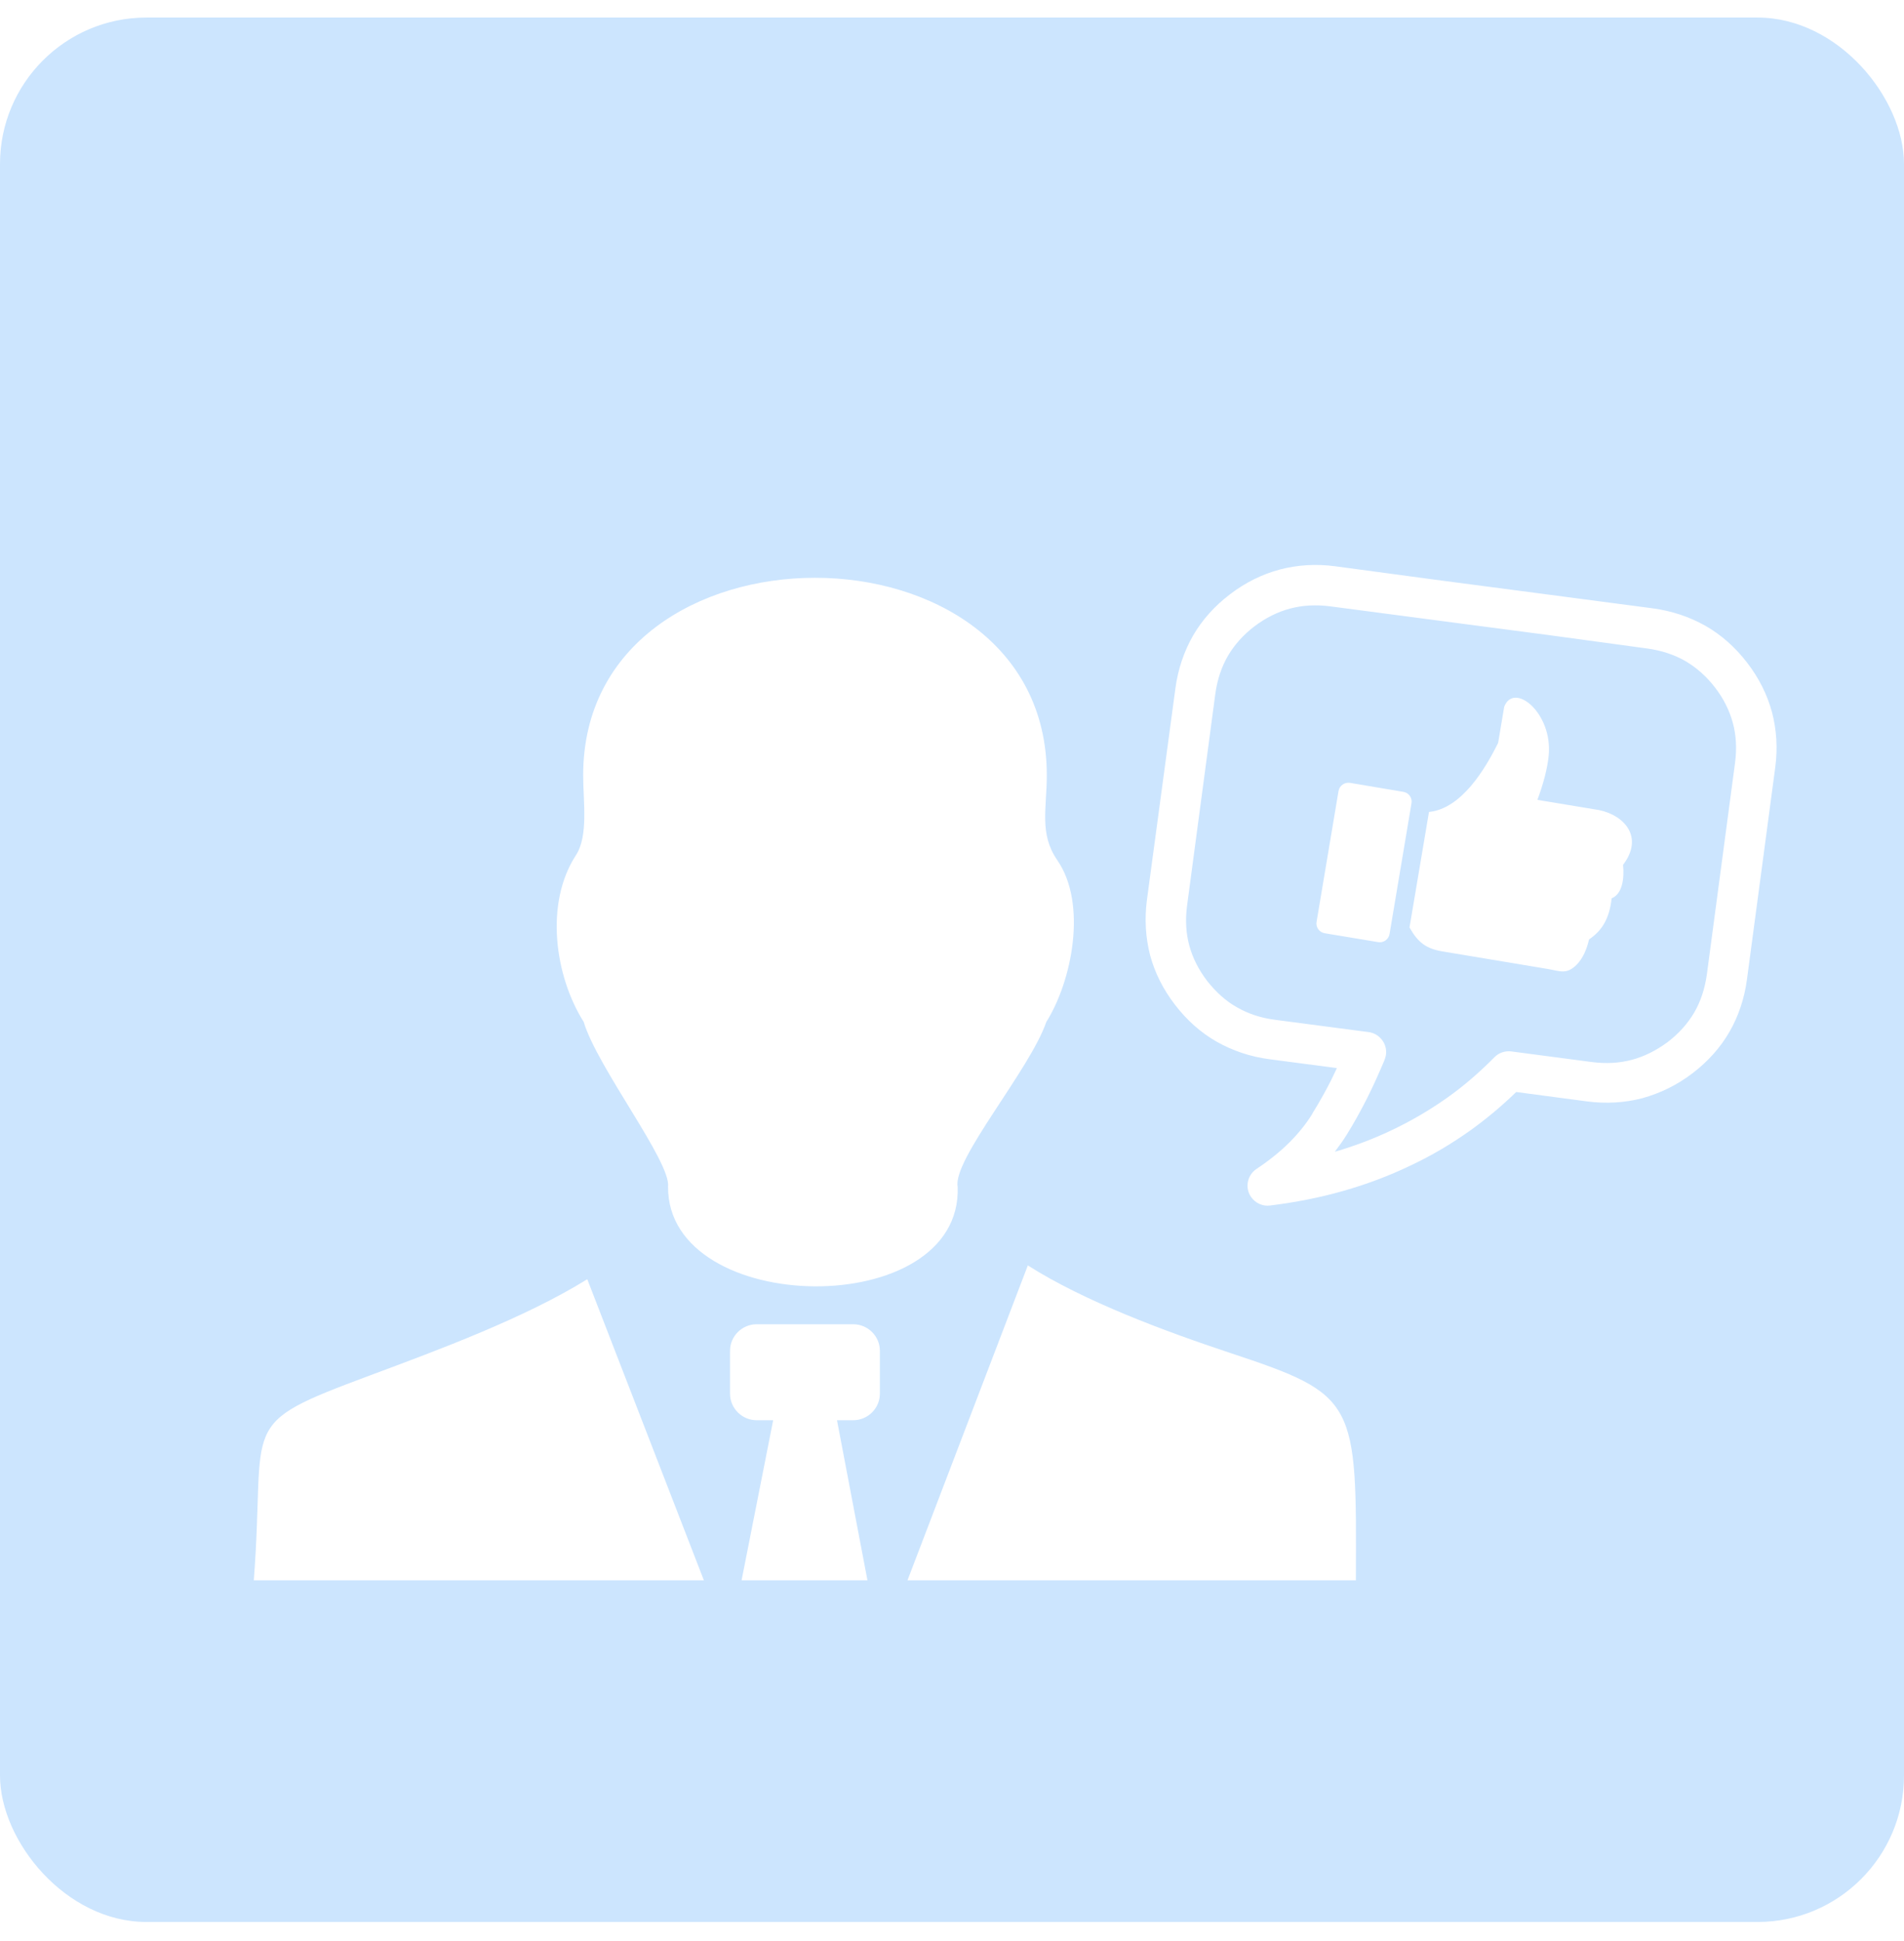 <svg width="52" height="53" viewBox="0 0 52 53" fill="none" xmlns="http://www.w3.org/2000/svg"><rect y="0.479" width="52" height="52" rx="4" fill="#CCE5FE"/><g filter="url(#filter0_d_433_137861)"><path fill-rule="evenodd" clip-rule="evenodd" d="M6.931 42.151C7.273 37.742 6.403 37.934 10.116 36.551C11.971 35.861 14.336 34.986 16.039 33.929L19.224 42.151H6.931ZM36.871 20.376L38.326 20.621C38.475 20.645 38.576 20.786 38.549 20.934L37.95 24.502C37.927 24.65 37.784 24.751 37.636 24.724L36.18 24.482C36.031 24.458 35.93 24.317 35.957 24.169L36.556 20.601C36.58 20.453 36.722 20.352 36.871 20.376ZM41.081 18.299C41.345 17.606 42.411 18.464 42.296 19.632C42.259 19.989 42.154 20.392 41.988 20.84L43.673 21.119C44.371 21.264 44.899 21.863 44.327 22.614C44.364 22.987 44.31 23.408 44.015 23.529C43.955 24.098 43.738 24.421 43.399 24.65C43.332 24.929 43.23 25.168 43.061 25.34C42.78 25.619 42.611 25.515 42.252 25.454L39.406 24.98C38.956 24.906 38.729 24.741 38.495 24.324L39.027 21.17C39.913 21.082 40.56 20.002 40.915 19.285L41.081 18.299ZM22.859 37.779H23.302C23.701 37.779 24.03 37.453 24.03 37.056V35.881C24.03 35.484 23.701 35.158 23.302 35.158H20.666C20.266 35.158 19.938 35.484 19.938 35.881V37.056C19.938 37.453 20.266 37.779 20.666 37.779H21.116L20.253 42.151H23.691L22.859 37.779ZM36.329 15.556C35.94 15.506 35.571 15.526 35.233 15.617C34.894 15.707 34.569 15.869 34.261 16.101C33.956 16.334 33.716 16.603 33.537 16.906C33.361 17.209 33.246 17.555 33.192 17.942L32.42 23.728C32.369 24.115 32.389 24.482 32.481 24.818C32.572 25.155 32.735 25.478 32.968 25.784C33.209 26.087 33.479 26.336 33.784 26.505C34.089 26.68 34.43 26.794 34.82 26.845L37.378 27.181C37.676 27.221 37.893 27.497 37.852 27.797C37.842 27.864 37.822 27.922 37.798 27.979C37.652 28.322 37.5 28.665 37.334 28.992C37.158 29.338 36.979 29.665 36.783 29.978C36.684 30.14 36.573 30.291 36.454 30.449C37.009 30.288 37.537 30.086 38.035 29.847C38.556 29.598 39.05 29.308 39.511 28.982C39.981 28.652 40.411 28.275 40.814 27.868C40.939 27.74 41.111 27.689 41.277 27.709L43.477 27.999C43.867 28.049 44.225 28.029 44.567 27.938C44.906 27.848 45.23 27.686 45.545 27.454C45.85 27.221 46.09 26.952 46.27 26.649C46.446 26.346 46.56 26 46.615 25.613L47.386 19.827C47.437 19.44 47.417 19.073 47.325 18.737C47.234 18.4 47.072 18.074 46.838 17.771C46.605 17.468 46.334 17.229 46.029 17.05C45.725 16.875 45.376 16.761 44.987 16.707L42.289 16.34L36.329 15.556ZM39.175 14.826L45.136 15.61C45.66 15.681 46.141 15.842 46.578 16.088C47.007 16.334 47.39 16.67 47.715 17.094C48.04 17.515 48.266 17.969 48.395 18.447C48.52 18.925 48.554 19.43 48.483 19.958L47.711 25.744C47.64 26.272 47.478 26.75 47.231 27.178C46.984 27.605 46.645 27.985 46.219 28.309C45.796 28.632 45.339 28.85 44.858 28.985C44.377 29.11 43.87 29.143 43.339 29.073L41.409 28.817C41.017 29.197 40.597 29.55 40.16 29.863C39.639 30.234 39.094 30.557 38.519 30.826C37.94 31.105 37.331 31.334 36.691 31.516C36.058 31.698 35.388 31.829 34.691 31.916C34.491 31.944 34.288 31.856 34.166 31.681C33.994 31.432 34.062 31.092 34.312 30.92C34.664 30.688 34.968 30.439 35.222 30.187C35.469 29.938 35.679 29.678 35.845 29.406V29.399C36.028 29.106 36.197 28.803 36.353 28.497C36.404 28.389 36.458 28.275 36.512 28.164L34.671 27.922C34.146 27.854 33.666 27.689 33.229 27.444C32.799 27.198 32.417 26.861 32.092 26.437C31.767 26.017 31.54 25.562 31.411 25.084C31.286 24.6 31.256 24.095 31.323 23.576L32.102 17.791C32.173 17.269 32.335 16.791 32.582 16.357C32.83 15.93 33.168 15.549 33.594 15.226C34.017 14.903 34.474 14.678 34.955 14.55C35.432 14.425 35.94 14.392 36.468 14.462L39.175 14.826ZM18.245 31.402C18.327 30.725 16.31 28.14 15.941 26.902C15.152 25.653 14.871 23.667 15.731 22.348C16.073 21.823 15.927 20.891 15.927 20.167C15.927 12.981 28.589 12.978 28.589 20.167C28.589 21.076 28.379 21.766 28.873 22.483C29.702 23.677 29.276 25.794 28.575 26.905C28.128 28.208 26.01 30.668 26.155 31.405C26.287 35.09 18.222 34.969 18.245 31.402ZM28.071 33.552C29.628 34.542 31.834 35.356 33.598 35.942C37.063 37.09 37.053 37.248 37.03 42.151H24.784L28.071 33.552Z" fill="white"/></g><defs><filter id="filter0_d_433_137861" x="4.331" y="12.826" width="46.789" height="32.927" filterUnits="userSpaceOnUse" color-interpolation-filters="sRGB"><feFlood flood-opacity="0" result="BackgroundImageFix"/><feColorMatrix in="SourceAlpha" type="matrix" values="0 0 0 0 0 0 0 0 0 0 0 0 0 0 0 0 0 0 127 0" result="hardAlpha"/><feOffset dy="1"/><feGaussianBlur stdDeviation="1.3"/><feComposite in2="hardAlpha" operator="out"/><feColorMatrix type="matrix" values="0 0 0 0 0.275 0 0 0 0 0.588 0 0 0 0 0.871 0 0 0 0.17 0"/><feBlend mode="normal" in2="BackgroundImageFix" result="effect1_dropShadow_433_137861"/><feBlend mode="normal" in="SourceGraphic" in2="effect1_dropShadow_433_137861" result="shape"/></filter></defs></svg>